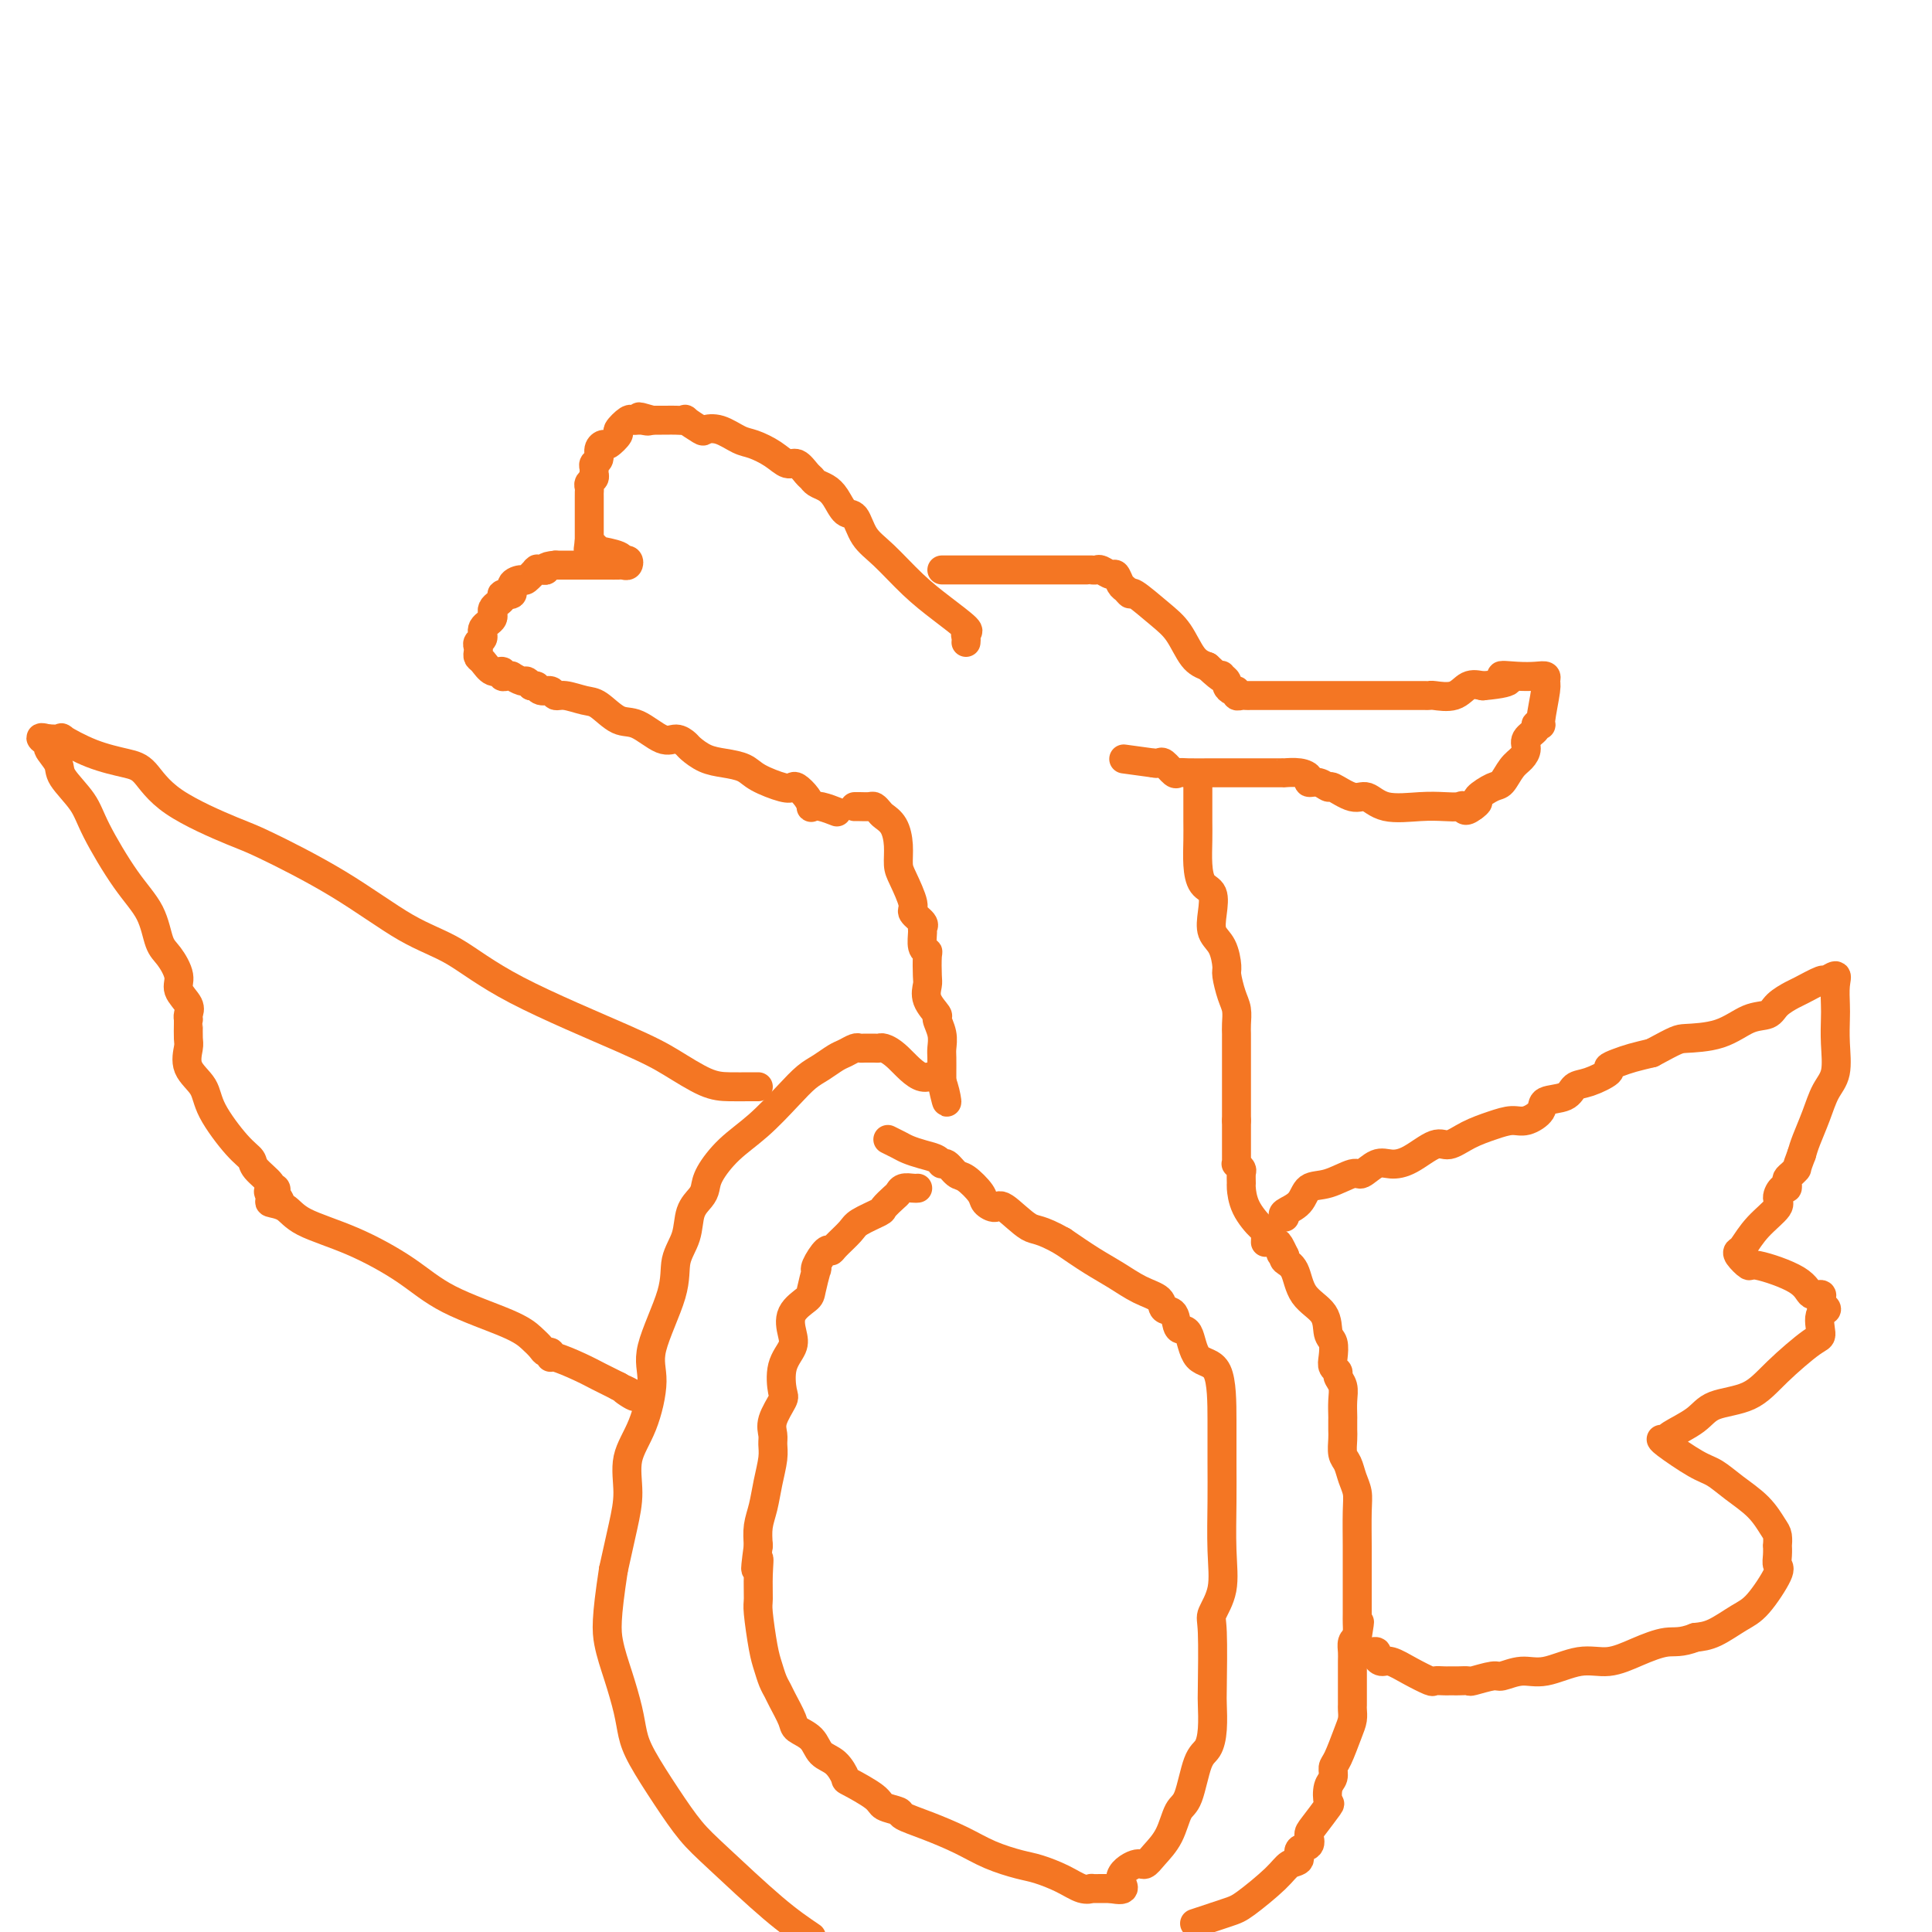 <svg viewBox='0 0 400 400' version='1.1' xmlns='http://www.w3.org/2000/svg' xmlns:xlink='http://www.w3.org/1999/xlink'><g fill='none' stroke='#F47623' stroke-width='6' stroke-linecap='round' stroke-linejoin='round'><path d='M200,133c0.031,-0.315 0.061,-0.630 0,-1c-0.061,-0.370 -0.214,-0.794 0,-1c0.214,-0.206 0.794,-0.192 0,-1c-0.794,-0.808 -2.961,-2.438 -5,-4c-2.039,-1.562 -3.950,-3.057 -6,-5c-2.050,-1.943 -4.240,-4.334 -6,-6c-1.760,-1.666 -3.090,-2.607 -4,-4c-0.910,-1.393 -1.399,-3.238 -2,-4c-0.601,-0.762 -1.313,-0.442 -2,-1c-0.687,-0.558 -1.349,-1.993 -2,-3c-0.651,-1.007 -1.291,-1.584 -2,-2c-0.709,-0.416 -1.488,-0.670 -2,-1c-0.512,-0.330 -0.758,-0.735 -1,-1c-0.242,-0.265 -0.480,-0.390 -1,-1c-0.520,-0.610 -1.320,-1.706 -2,-2c-0.680,-0.294 -1.238,0.215 -2,0c-0.762,-0.215 -1.728,-1.154 -3,-2c-1.272,-0.846 -2.849,-1.598 -4,-2c-1.151,-0.402 -1.875,-0.455 -3,-1c-1.125,-0.545 -2.650,-1.582 -4,-2c-1.350,-0.418 -2.525,-0.217 -3,0c-0.475,0.217 -0.250,0.450 -1,0c-0.750,-0.450 -2.476,-1.585 -3,-2c-0.524,-0.415 0.155,-0.111 0,0c-0.155,0.111 -1.145,0.030 -2,0c-0.855,-0.030 -1.576,-0.008 -2,0c-0.424,0.008 -0.550,0.002 -1,0c-0.450,-0.002 -1.225,-0.001 -2,0'/><path d='M135,87c-4.803,-1.392 -1.812,-0.373 -1,0c0.812,0.373 -0.555,0.098 -1,0c-0.445,-0.098 0.030,-0.019 0,0c-0.030,0.019 -0.567,-0.021 -1,0c-0.433,0.021 -0.764,0.104 -1,0c-0.236,-0.104 -0.378,-0.396 -1,0c-0.622,0.396 -1.726,1.481 -2,2c-0.274,0.519 0.281,0.471 0,1c-0.281,0.529 -1.400,1.633 -2,2c-0.600,0.367 -0.683,-0.004 -1,0c-0.317,0.004 -0.870,0.382 -1,1c-0.130,0.618 0.162,1.475 0,2c-0.162,0.525 -0.779,0.718 -1,1c-0.221,0.282 -0.045,0.653 0,1c0.045,0.347 -0.040,0.671 0,1c0.040,0.329 0.207,0.664 0,1c-0.207,0.336 -0.788,0.674 -1,1c-0.212,0.326 -0.057,0.640 0,1c0.057,0.360 0.015,0.765 0,1c-0.015,0.235 -0.004,0.301 0,1c0.004,0.699 0.001,2.033 0,3c-0.001,0.967 -0.000,1.569 0,2c0.000,0.431 0.000,0.693 0,1c-0.000,0.307 -0.000,0.660 0,1c0.000,0.340 0.000,0.669 0,1c-0.000,0.331 -0.000,0.666 0,1'/><path d='M122,112c-0.355,2.872 -0.243,1.554 0,1c0.243,-0.554 0.615,-0.342 1,0c0.385,0.342 0.782,0.814 1,1c0.218,0.186 0.258,0.087 0,0c-0.258,-0.087 -0.814,-0.163 0,0c0.814,0.163 3.000,0.566 4,1c1.000,0.434 0.816,0.901 1,1c0.184,0.099 0.737,-0.170 1,0c0.263,0.170 0.236,0.778 0,1c-0.236,0.222 -0.683,0.060 -1,0c-0.317,-0.060 -0.505,-0.016 -1,0c-0.495,0.016 -1.295,0.004 -2,0c-0.705,-0.004 -1.313,-0.001 -2,0c-0.687,0.001 -1.452,0.000 -2,0c-0.548,-0.000 -0.878,-0.000 -2,0c-1.122,0.000 -3.035,0.000 -4,0c-0.965,-0.000 -0.983,-0.000 -1,0'/><path d='M115,117c-2.728,0.226 -2.050,0.791 -2,1c0.050,0.209 -0.530,0.064 -1,0c-0.470,-0.064 -0.831,-0.046 -1,0c-0.169,0.046 -0.144,0.119 0,0c0.144,-0.119 0.409,-0.431 0,0c-0.409,0.431 -1.491,1.603 -2,2c-0.509,0.397 -0.446,0.017 -1,0c-0.554,-0.017 -1.726,0.327 -2,1c-0.274,0.673 0.349,1.675 0,2c-0.349,0.325 -1.671,-0.026 -2,0c-0.329,0.026 0.333,0.431 0,1c-0.333,0.569 -1.662,1.304 -2,2c-0.338,0.696 0.316,1.352 0,2c-0.316,0.648 -1.601,1.287 -2,2c-0.399,0.713 0.089,1.501 0,2c-0.089,0.499 -0.753,0.710 -1,1c-0.247,0.290 -0.075,0.660 0,1c0.075,0.340 0.052,0.650 0,1c-0.052,0.350 -0.134,0.738 0,1c0.134,0.262 0.483,0.396 1,1c0.517,0.604 1.200,1.679 2,2c0.800,0.321 1.715,-0.111 2,0c0.285,0.111 -0.060,0.766 0,1c0.060,0.234 0.527,0.048 1,0c0.473,-0.048 0.953,0.042 1,0c0.047,-0.042 -0.338,-0.218 0,0c0.338,0.218 1.399,0.828 2,1c0.601,0.172 0.743,-0.094 1,0c0.257,0.094 0.628,0.547 1,1'/><path d='M110,142c1.433,0.399 1.015,-0.104 1,0c-0.015,0.104 0.373,0.816 1,1c0.627,0.184 1.493,-0.160 2,0c0.507,0.160 0.656,0.825 1,1c0.344,0.175 0.884,-0.138 2,0c1.116,0.138 2.809,0.728 4,1c1.191,0.272 1.880,0.226 3,1c1.120,0.774 2.671,2.368 4,3c1.329,0.632 2.435,0.301 4,1c1.565,0.699 3.591,2.429 5,3c1.409,0.571 2.203,-0.016 3,0c0.797,0.016 1.596,0.633 2,1c0.404,0.367 0.413,0.482 1,1c0.587,0.518 1.754,1.439 3,2c1.246,0.561 2.572,0.764 4,1c1.428,0.236 2.959,0.507 4,1c1.041,0.493 1.592,1.210 3,2c1.408,0.790 3.674,1.655 5,2c1.326,0.345 1.713,0.170 2,0c0.287,-0.170 0.474,-0.334 1,0c0.526,0.334 1.392,1.165 2,2c0.608,0.835 0.958,1.674 1,2c0.042,0.326 -0.224,0.140 0,0c0.224,-0.140 0.936,-0.233 2,0c1.064,0.233 2.479,0.794 3,1c0.521,0.206 0.149,0.059 0,0c-0.149,-0.059 -0.074,-0.029 0,0'/><path d='M195,118c0.124,0.000 0.249,0.000 1,0c0.751,-0.000 2.130,-0.000 3,0c0.870,0.000 1.232,0.000 2,0c0.768,-0.000 1.944,-0.000 3,0c1.056,0.000 1.993,0.000 3,0c1.007,-0.000 2.085,-0.000 3,0c0.915,0.000 1.668,0.000 3,0c1.332,-0.000 3.243,-0.000 4,0c0.757,0.000 0.361,0.000 1,0c0.639,-0.000 2.314,-0.000 3,0c0.686,0.000 0.383,0.000 1,0c0.617,-0.000 2.153,-0.001 3,0c0.847,0.001 1.004,0.005 1,0c-0.004,-0.005 -0.170,-0.017 0,0c0.170,0.017 0.676,0.064 1,0c0.324,-0.064 0.468,-0.239 1,0c0.532,0.239 1.453,0.892 2,1c0.547,0.108 0.721,-0.328 1,0c0.279,0.328 0.665,1.421 1,2c0.335,0.579 0.621,0.645 1,1c0.379,0.355 0.853,0.998 1,1c0.147,0.002 -0.032,-0.638 1,0c1.032,0.638 3.277,2.552 5,4c1.723,1.448 2.925,2.428 4,4c1.075,1.572 2.021,3.735 3,5c0.979,1.265 1.989,1.633 3,2'/><path d='M250,138c3.636,3.405 3.226,2.419 3,2c-0.226,-0.419 -0.267,-0.271 0,0c0.267,0.271 0.841,0.665 1,1c0.159,0.335 -0.098,0.612 0,1c0.098,0.388 0.552,0.889 1,1c0.448,0.111 0.891,-0.166 1,0c0.109,0.166 -0.117,0.777 0,1c0.117,0.223 0.577,0.060 1,0c0.423,-0.060 0.808,-0.016 1,0c0.192,0.016 0.190,0.004 1,0c0.810,-0.004 2.432,-0.001 3,0c0.568,0.001 0.084,0.000 1,0c0.916,-0.000 3.234,-0.000 5,0c1.766,0.000 2.980,0.000 5,0c2.020,-0.000 4.845,-0.000 7,0c2.155,0.000 3.639,0.000 6,0c2.361,-0.000 5.600,-0.001 7,0c1.400,0.001 0.962,0.002 1,0c0.038,-0.002 0.551,-0.008 1,0c0.449,0.008 0.833,0.030 1,0c0.167,-0.030 0.117,-0.111 1,0c0.883,0.111 2.699,0.415 4,0c1.301,-0.415 2.086,-1.547 3,-2c0.914,-0.453 1.957,-0.226 3,0'/><path d='M307,142c8.360,-0.761 4.762,-1.665 4,-2c-0.762,-0.335 1.314,-0.102 3,0c1.686,0.102 2.984,0.073 4,0c1.016,-0.073 1.752,-0.191 2,0c0.248,0.191 0.010,0.692 0,1c-0.010,0.308 0.210,0.425 0,2c-0.210,1.575 -0.849,4.610 -1,6c-0.151,1.390 0.184,1.135 0,1c-0.184,-0.135 -0.889,-0.149 -1,0c-0.111,0.149 0.371,0.461 0,1c-0.371,0.539 -1.594,1.304 -2,2c-0.406,0.696 0.006,1.323 0,2c-0.006,0.677 -0.430,1.403 -1,2c-0.570,0.597 -1.287,1.063 -2,2c-0.713,0.937 -1.423,2.345 -2,3c-0.577,0.655 -1.021,0.557 -2,1c-0.979,0.443 -2.494,1.427 -3,2c-0.506,0.573 -0.002,0.735 0,1c0.002,0.265 -0.499,0.632 -1,1'/><path d='M305,167c-1.973,1.548 -1.907,0.417 -2,0c-0.093,-0.417 -0.346,-0.120 -1,0c-0.654,0.120 -1.710,0.062 -3,0c-1.290,-0.062 -2.815,-0.130 -5,0c-2.185,0.130 -5.029,0.456 -7,0c-1.971,-0.456 -3.070,-1.695 -4,-2c-0.930,-0.305 -1.693,0.326 -3,0c-1.307,-0.326 -3.158,-1.607 -4,-2c-0.842,-0.393 -0.675,0.101 -1,0c-0.325,-0.101 -1.142,-0.798 -2,-1c-0.858,-0.202 -1.756,0.089 -2,0c-0.244,-0.089 0.167,-0.560 0,-1c-0.167,-0.440 -0.913,-0.850 -2,-1c-1.087,-0.150 -2.517,-0.040 -3,0c-0.483,0.040 -0.021,0.011 0,0c0.021,-0.011 -0.401,-0.003 -1,0c-0.599,0.003 -1.375,0.001 -2,0c-0.625,-0.001 -1.099,-0.001 -2,0c-0.901,0.001 -2.229,0.002 -4,0c-1.771,-0.002 -3.984,-0.008 -6,0c-2.016,0.008 -3.836,0.030 -5,0c-1.164,-0.030 -1.674,-0.113 -2,0c-0.326,0.113 -0.469,0.422 -1,0c-0.531,-0.422 -1.451,-1.575 -2,-2c-0.549,-0.425 -0.728,-0.121 -1,0c-0.272,0.121 -0.636,0.061 -1,0'/><path d='M239,158c-11.000,-1.500 -5.500,-0.750 0,0'/><path d='M248,163c-0.000,0.686 -0.001,1.372 0,2c0.001,0.628 0.002,1.198 0,2c-0.002,0.802 -0.007,1.837 0,3c0.007,1.163 0.027,2.453 0,4c-0.027,1.547 -0.100,3.352 0,5c0.100,1.648 0.373,3.139 1,4c0.627,0.861 1.608,1.092 2,2c0.392,0.908 0.195,2.492 0,4c-0.195,1.508 -0.389,2.939 0,4c0.389,1.061 1.362,1.754 2,3c0.638,1.246 0.941,3.047 1,4c0.059,0.953 -0.128,1.057 0,2c0.128,0.943 0.570,2.723 1,4c0.430,1.277 0.847,2.051 1,3c0.153,0.949 0.041,2.073 0,3c-0.041,0.927 -0.011,1.657 0,2c0.011,0.343 0.003,0.298 0,1c-0.003,0.702 -0.001,2.149 0,3c0.001,0.851 0.000,1.105 0,1c-0.000,-0.105 -0.000,-0.568 0,0c0.000,0.568 0.000,2.168 0,3c-0.000,0.832 -0.000,0.897 0,1c0.000,0.103 0.000,0.244 0,1c-0.000,0.756 -0.000,2.127 0,3c0.000,0.873 0.000,1.250 0,2c-0.000,0.750 -0.000,1.875 0,3'/><path d='M256,232c0.000,3.838 0.000,1.932 0,2c-0.000,0.068 -0.001,2.108 0,3c0.001,0.892 0.004,0.635 0,1c-0.004,0.365 -0.015,1.354 0,2c0.015,0.646 0.057,0.951 0,1c-0.057,0.049 -0.212,-0.158 0,0c0.212,0.158 0.790,0.680 1,1c0.210,0.320 0.053,0.436 0,1c-0.053,0.564 -0.000,1.575 0,2c0.000,0.425 -0.053,0.265 0,1c0.053,0.735 0.210,2.365 1,4c0.790,1.635 2.212,3.273 3,4c0.788,0.727 0.943,0.542 1,1c0.057,0.458 0.016,1.559 0,2c-0.016,0.441 -0.008,0.220 0,0'/><path d='M177,167c-0.059,0.002 -0.118,0.004 0,0c0.118,-0.004 0.412,-0.012 1,0c0.588,0.012 1.471,0.046 2,0c0.529,-0.046 0.706,-0.173 1,0c0.294,0.173 0.705,0.644 1,1c0.295,0.356 0.473,0.596 1,1c0.527,0.404 1.403,0.973 2,2c0.597,1.027 0.914,2.512 1,4c0.086,1.488 -0.061,2.980 0,4c0.061,1.020 0.328,1.569 1,3c0.672,1.431 1.750,3.743 2,5c0.250,1.257 -0.326,1.457 0,2c0.326,0.543 1.555,1.427 2,2c0.445,0.573 0.105,0.833 0,1c-0.105,0.167 0.024,0.240 0,1c-0.024,0.760 -0.202,2.205 0,3c0.202,0.795 0.784,0.939 1,1c0.216,0.061 0.066,0.037 0,1c-0.066,0.963 -0.047,2.911 0,4c0.047,1.089 0.121,1.320 0,2c-0.121,0.680 -0.439,1.810 0,3c0.439,1.190 1.634,2.439 2,3c0.366,0.561 -0.098,0.434 0,1c0.098,0.566 0.758,1.825 1,3c0.242,1.175 0.065,2.265 0,3c-0.065,0.735 -0.017,1.115 0,2c0.017,0.885 0.005,2.277 0,3c-0.005,0.723 -0.001,0.778 0,1c0.001,0.222 0.001,0.611 0,1'/><path d='M195,224c1.721,8.203 1.022,2.212 0,0c-1.022,-2.212 -2.368,-0.645 -4,-1c-1.632,-0.355 -3.551,-2.631 -5,-4c-1.449,-1.369 -2.430,-1.831 -3,-2c-0.570,-0.169 -0.730,-0.045 -1,0c-0.270,0.045 -0.649,0.011 -1,0c-0.351,-0.011 -0.675,0.000 -1,0c-0.325,-0.000 -0.653,-0.012 -1,0c-0.347,0.012 -0.715,0.048 -1,0c-0.285,-0.048 -0.488,-0.180 -1,0c-0.512,0.180 -1.335,0.671 -2,1c-0.665,0.329 -1.173,0.495 -2,1c-0.827,0.505 -1.974,1.347 -3,2c-1.026,0.653 -1.932,1.116 -3,2c-1.068,0.884 -2.300,2.190 -4,4c-1.700,1.810 -3.869,4.123 -6,6c-2.131,1.877 -4.224,3.319 -6,5c-1.776,1.681 -3.234,3.600 -4,5c-0.766,1.400 -0.840,2.281 -1,3c-0.160,0.719 -0.407,1.277 -1,2c-0.593,0.723 -1.533,1.610 -2,3c-0.467,1.390 -0.460,3.284 -1,5c-0.540,1.716 -1.627,3.255 -2,5c-0.373,1.745 -0.031,3.696 -1,7c-0.969,3.304 -3.250,7.960 -4,11c-0.750,3.040 0.032,4.462 0,7c-0.032,2.538 -0.876,6.191 -2,9c-1.124,2.809 -2.528,4.774 -3,7c-0.472,2.226 -0.012,4.715 0,7c0.012,2.285 -0.425,4.367 -1,7c-0.575,2.633 -1.287,5.816 -2,9'/><path d='M127,325c-1.556,10.185 -1.447,12.647 -1,15c0.447,2.353 1.231,4.598 2,7c0.769,2.402 1.524,4.960 2,7c0.476,2.040 0.673,3.562 1,5c0.327,1.438 0.784,2.792 2,5c1.216,2.208 3.190,5.268 5,8c1.810,2.732 3.454,5.134 5,7c1.546,1.866 2.993,3.195 6,6c3.007,2.805 7.573,7.087 11,10c3.427,2.913 5.713,4.456 8,6'/><path d='M248,398c-0.602,0.200 -1.203,0.400 0,0c1.203,-0.400 4.211,-1.402 6,-2c1.789,-0.598 2.358,-0.794 4,-2c1.642,-1.206 4.357,-3.421 6,-5c1.643,-1.579 2.216,-2.521 3,-3c0.784,-0.479 1.780,-0.496 2,-1c0.220,-0.504 -0.336,-1.495 0,-2c0.336,-0.505 1.565,-0.525 2,-1c0.435,-0.475 0.077,-1.405 0,-2c-0.077,-0.595 0.127,-0.855 1,-2c0.873,-1.145 2.415,-3.175 3,-4c0.585,-0.825 0.211,-0.445 0,-1c-0.211,-0.555 -0.260,-2.046 0,-3c0.260,-0.954 0.830,-1.372 1,-2c0.170,-0.628 -0.060,-1.467 0,-2c0.060,-0.533 0.408,-0.759 1,-2c0.592,-1.241 1.427,-3.498 2,-5c0.573,-1.502 0.886,-2.249 1,-3c0.114,-0.751 0.031,-1.507 0,-2c-0.031,-0.493 -0.008,-0.724 0,-1c0.008,-0.276 0.002,-0.598 0,-1c-0.002,-0.402 -0.001,-0.885 0,-1c0.001,-0.115 0.000,0.139 0,0c-0.000,-0.139 -0.000,-0.670 0,-1c0.000,-0.330 0.000,-0.458 0,-1c-0.000,-0.542 -0.001,-1.497 0,-2c0.001,-0.503 0.003,-0.555 0,-1c-0.003,-0.445 -0.011,-1.284 0,-2c0.011,-0.716 0.041,-1.308 0,-2c-0.041,-0.692 -0.155,-1.483 0,-2c0.155,-0.517 0.577,-0.758 1,-1'/><path d='M281,339c0.928,-5.668 0.249,-2.339 0,-1c-0.249,1.339 -0.067,0.687 0,0c0.067,-0.687 0.018,-1.408 0,-2c-0.018,-0.592 -0.005,-1.053 0,-2c0.005,-0.947 0.002,-2.378 0,-4c-0.002,-1.622 -0.004,-3.434 0,-5c0.004,-1.566 0.012,-2.885 0,-5c-0.012,-2.115 -0.046,-5.027 0,-7c0.046,-1.973 0.170,-3.008 0,-4c-0.170,-0.992 -0.634,-1.942 -1,-3c-0.366,-1.058 -0.634,-2.224 -1,-3c-0.366,-0.776 -0.830,-1.162 -1,-2c-0.170,-0.838 -0.046,-2.128 0,-3c0.046,-0.872 0.013,-1.325 0,-2c-0.013,-0.675 -0.008,-1.571 0,-2c0.008,-0.429 0.017,-0.391 0,-1c-0.017,-0.609 -0.061,-1.864 0,-3c0.061,-1.136 0.226,-2.151 0,-3c-0.226,-0.849 -0.844,-1.530 -1,-2c-0.156,-0.470 0.151,-0.729 0,-1c-0.151,-0.271 -0.758,-0.554 -1,-1c-0.242,-0.446 -0.117,-1.054 0,-2c0.117,-0.946 0.226,-2.228 0,-3c-0.226,-0.772 -0.786,-1.033 -1,-2c-0.214,-0.967 -0.082,-2.640 -1,-4c-0.918,-1.360 -2.885,-2.406 -4,-4c-1.115,-1.594 -1.377,-3.737 -2,-5c-0.623,-1.263 -1.607,-1.647 -2,-2c-0.393,-0.353 -0.197,-0.677 0,-1'/><path d='M266,260c-2.089,-4.422 -1.311,-1.978 -1,-1c0.311,0.978 0.156,0.489 0,0'/><path d='M266,252c-0.301,-0.284 -0.603,-0.567 0,-1c0.603,-0.433 2.110,-1.014 3,-2c0.890,-0.986 1.162,-2.377 2,-3c0.838,-0.623 2.243,-0.478 4,-1c1.757,-0.522 3.865,-1.710 5,-2c1.135,-0.290 1.298,0.317 2,0c0.702,-0.317 1.944,-1.558 3,-2c1.056,-0.442 1.926,-0.086 3,0c1.074,0.086 2.352,-0.099 4,-1c1.648,-0.901 3.666,-2.519 5,-3c1.334,-0.481 1.984,0.174 3,0c1.016,-0.174 2.399,-1.177 4,-2c1.601,-0.823 3.420,-1.467 5,-2c1.580,-0.533 2.920,-0.954 4,-1c1.080,-0.046 1.899,0.282 3,0c1.101,-0.282 2.484,-1.174 3,-2c0.516,-0.826 0.164,-1.587 1,-2c0.836,-0.413 2.860,-0.478 4,-1c1.140,-0.522 1.397,-1.502 2,-2c0.603,-0.498 1.553,-0.515 3,-1c1.447,-0.485 3.390,-1.439 4,-2c0.610,-0.561 -0.115,-0.728 0,-1c0.115,-0.272 1.069,-0.650 2,-1c0.931,-0.350 1.837,-0.671 3,-1c1.163,-0.329 2.581,-0.664 4,-1'/><path d='M342,218c5.264,-2.831 5.426,-2.908 7,-3c1.574,-0.092 4.562,-0.200 7,-1c2.438,-0.800 4.328,-2.293 6,-3c1.672,-0.707 3.128,-0.628 4,-1c0.872,-0.372 1.160,-1.195 2,-2c0.840,-0.805 2.233,-1.594 3,-2c0.767,-0.406 0.909,-0.430 2,-1c1.091,-0.570 3.129,-1.684 4,-2c0.871,-0.316 0.573,0.168 1,0c0.427,-0.168 1.578,-0.988 2,-1c0.422,-0.012 0.115,0.783 0,2c-0.115,1.217 -0.037,2.855 0,4c0.037,1.145 0.032,1.796 0,3c-0.032,1.204 -0.092,2.962 0,5c0.092,2.038 0.337,4.355 0,6c-0.337,1.645 -1.255,2.616 -2,4c-0.745,1.384 -1.316,3.180 -2,5c-0.684,1.820 -1.481,3.663 -2,5c-0.519,1.337 -0.759,2.169 -1,3'/><path d='M373,239c-1.265,3.262 -0.927,2.917 -1,3c-0.073,0.083 -0.558,0.595 -1,1c-0.442,0.405 -0.841,0.703 -1,1c-0.159,0.297 -0.078,0.592 0,1c0.078,0.408 0.152,0.930 0,1c-0.152,0.070 -0.531,-0.310 -1,0c-0.469,0.310 -1.029,1.312 -1,2c0.029,0.688 0.647,1.062 0,2c-0.647,0.938 -2.558,2.442 -4,4c-1.442,1.558 -2.414,3.172 -3,4c-0.586,0.828 -0.784,0.871 -1,1c-0.216,0.129 -0.448,0.344 0,1c0.448,0.656 1.578,1.755 2,2c0.422,0.245 0.138,-0.362 2,0c1.862,0.362 5.872,1.694 8,3c2.128,1.306 2.375,2.587 3,3c0.625,0.413 1.630,-0.043 2,0c0.370,0.043 0.106,0.584 0,1c-0.106,0.416 -0.053,0.708 0,1'/><path d='M377,270c2.313,1.460 0.597,1.109 0,2c-0.597,0.891 -0.075,3.025 0,4c0.075,0.975 -0.298,0.792 -2,2c-1.702,1.208 -4.733,3.808 -7,6c-2.267,2.192 -3.769,3.974 -6,5c-2.231,1.026 -5.190,1.294 -7,2c-1.810,0.706 -2.471,1.849 -4,3c-1.529,1.151 -3.928,2.308 -5,3c-1.072,0.692 -0.818,0.917 -1,1c-0.182,0.083 -0.801,0.024 -1,0c-0.199,-0.024 0.020,-0.012 0,0c-0.020,0.012 -0.280,0.025 1,1c1.280,0.975 4.101,2.912 6,4c1.899,1.088 2.877,1.326 4,2c1.123,0.674 2.392,1.782 4,3c1.608,1.218 3.555,2.545 5,4c1.445,1.455 2.387,3.036 3,4c0.613,0.964 0.895,1.309 1,2c0.105,0.691 0.031,1.728 0,2c-0.031,0.272 -0.021,-0.222 0,0c0.021,0.222 0.051,1.160 0,2c-0.051,0.840 -0.183,1.580 0,2c0.183,0.420 0.682,0.519 0,2c-0.682,1.481 -2.544,4.346 -4,6c-1.456,1.654 -2.508,2.099 -4,3c-1.492,0.901 -3.426,2.257 -5,3c-1.574,0.743 -2.787,0.871 -4,1'/><path d='M351,339c-3.084,1.223 -4.295,0.780 -6,1c-1.705,0.220 -3.904,1.101 -6,2c-2.096,0.899 -4.089,1.814 -6,2c-1.911,0.186 -3.742,-0.358 -6,0c-2.258,0.358 -4.945,1.616 -7,2c-2.055,0.384 -3.477,-0.107 -5,0c-1.523,0.107 -3.147,0.813 -4,1c-0.853,0.187 -0.935,-0.146 -2,0c-1.065,0.146 -3.112,0.771 -4,1c-0.888,0.229 -0.618,0.061 -1,0c-0.382,-0.061 -1.416,-0.017 -2,0c-0.584,0.017 -0.717,0.006 -1,0c-0.283,-0.006 -0.714,-0.007 -1,0c-0.286,0.007 -0.426,0.022 -1,0c-0.574,-0.022 -1.582,-0.082 -2,0c-0.418,0.082 -0.245,0.306 -1,0c-0.755,-0.306 -2.436,-1.144 -4,-2c-1.564,-0.856 -3.010,-1.732 -4,-2c-0.990,-0.268 -1.522,0.072 -2,0c-0.478,-0.072 -0.901,-0.555 -1,-1c-0.099,-0.445 0.127,-0.850 0,-1c-0.127,-0.150 -0.609,-0.044 -1,0c-0.391,0.044 -0.693,0.026 -1,0c-0.307,-0.026 -0.618,-0.058 -1,0c-0.382,0.058 -0.834,0.208 -1,0c-0.166,-0.208 -0.048,-0.774 0,-1c0.048,-0.226 0.024,-0.113 0,0'/><path d='M157,225c-0.403,0.001 -0.805,0.002 -1,0c-0.195,-0.002 -0.182,-0.007 -1,0c-0.818,0.007 -2.465,0.028 -4,0c-1.535,-0.028 -2.956,-0.104 -5,-1c-2.044,-0.896 -4.711,-2.612 -7,-4c-2.289,-1.388 -4.200,-2.447 -10,-5c-5.800,-2.553 -15.490,-6.600 -22,-10c-6.510,-3.400 -9.840,-6.154 -13,-8c-3.160,-1.846 -6.151,-2.785 -10,-5c-3.849,-2.215 -8.557,-5.707 -14,-9c-5.443,-3.293 -11.622,-6.388 -15,-8c-3.378,-1.612 -3.955,-1.743 -7,-3c-3.045,-1.257 -8.558,-3.640 -12,-6c-3.442,-2.360 -4.812,-4.695 -6,-6c-1.188,-1.305 -2.196,-1.579 -4,-2c-1.804,-0.421 -4.406,-0.988 -7,-2c-2.594,-1.012 -5.180,-2.467 -6,-3c-0.820,-0.533 0.125,-0.143 0,0c-0.125,0.143 -1.322,0.041 -2,0c-0.678,-0.041 -0.839,-0.020 -1,0'/><path d='M10,153c-3.062,-0.877 -0.716,0.432 0,1c0.716,0.568 -0.198,0.397 0,1c0.198,0.603 1.507,1.980 2,3c0.493,1.020 0.170,1.684 1,3c0.830,1.316 2.813,3.283 4,5c1.187,1.717 1.577,3.182 3,6c1.423,2.818 3.878,6.988 6,10c2.122,3.012 3.912,4.865 5,7c1.088,2.135 1.476,4.554 2,6c0.524,1.446 1.184,1.921 2,3c0.816,1.079 1.788,2.762 2,4c0.212,1.238 -0.335,2.030 0,3c0.335,0.970 1.554,2.117 2,3c0.446,0.883 0.119,1.501 0,2c-0.119,0.499 -0.031,0.881 0,1c0.031,0.119 0.006,-0.023 0,0c-0.006,0.023 0.009,0.210 0,1c-0.009,0.790 -0.041,2.182 0,3c0.041,0.818 0.156,1.062 0,2c-0.156,0.938 -0.585,2.569 0,4c0.585,1.431 2.182,2.661 3,4c0.818,1.339 0.858,2.786 2,5c1.142,2.214 3.387,5.196 5,7c1.613,1.804 2.594,2.430 3,3c0.406,0.570 0.239,1.084 1,2c0.761,0.916 2.451,2.235 3,3c0.549,0.765 -0.045,0.975 0,1c0.045,0.025 0.727,-0.136 1,0c0.273,0.136 0.136,0.568 0,1'/><path d='M57,247c2.547,3.976 -0.084,0.916 -1,0c-0.916,-0.916 -0.116,0.311 0,1c0.116,0.689 -0.453,0.840 0,1c0.453,0.160 1.927,0.331 3,1c1.073,0.669 1.746,1.838 4,3c2.254,1.162 6.088,2.317 10,4c3.912,1.683 7.903,3.893 11,6c3.097,2.107 5.302,4.110 9,6c3.698,1.890 8.890,3.668 12,5c3.110,1.332 4.140,2.217 5,3c0.860,0.783 1.551,1.462 2,2c0.449,0.538 0.658,0.935 1,1c0.342,0.065 0.818,-0.201 1,0c0.182,0.201 0.071,0.869 0,1c-0.071,0.131 -0.101,-0.274 1,0c1.101,0.274 3.335,1.228 5,2c1.665,0.772 2.761,1.364 4,2c1.239,0.636 2.619,1.318 4,2'/><path d='M128,287c11.388,6.349 4.358,2.223 2,1c-2.358,-1.223 -0.043,0.457 1,1c1.043,0.543 0.816,-0.050 1,0c0.184,0.050 0.780,0.744 1,1c0.220,0.256 0.063,0.073 0,0c-0.063,-0.073 -0.031,-0.037 0,0'/><path d='M190,246c-0.223,0.026 -0.445,0.052 -1,0c-0.555,-0.052 -1.441,-0.184 -2,0c-0.559,0.184 -0.791,0.682 -1,1c-0.209,0.318 -0.397,0.454 -1,1c-0.603,0.546 -1.622,1.501 -2,2c-0.378,0.499 -0.115,0.541 -1,1c-0.885,0.459 -2.918,1.336 -4,2c-1.082,0.664 -1.211,1.116 -2,2c-0.789,0.884 -2.236,2.199 -3,3c-0.764,0.801 -0.845,1.087 -1,1c-0.155,-0.087 -0.385,-0.545 -1,0c-0.615,0.545 -1.616,2.095 -2,3c-0.384,0.905 -0.153,1.164 0,1c0.153,-0.164 0.226,-0.753 0,0c-0.226,0.753 -0.752,2.848 -1,4c-0.248,1.152 -0.217,1.363 -1,2c-0.783,0.637 -2.378,1.701 -3,3c-0.622,1.299 -0.270,2.832 0,4c0.270,1.168 0.457,1.972 0,3c-0.457,1.028 -1.558,2.282 -2,4c-0.442,1.718 -0.224,3.902 0,5c0.224,1.098 0.453,1.111 0,2c-0.453,0.889 -1.589,2.656 -2,4c-0.411,1.344 -0.099,2.267 0,3c0.099,0.733 -0.016,1.276 0,2c0.016,0.724 0.162,1.628 0,3c-0.162,1.372 -0.631,3.213 -1,5c-0.369,1.787 -0.638,3.520 -1,5c-0.362,1.480 -0.818,2.709 -1,4c-0.182,1.291 -0.091,2.646 0,4'/><path d='M157,320c-1.082,7.998 -0.287,3.994 0,3c0.287,-0.994 0.066,1.021 0,3c-0.066,1.979 0.024,3.923 0,5c-0.024,1.077 -0.161,1.286 0,3c0.161,1.714 0.619,4.932 1,7c0.381,2.068 0.684,2.984 1,4c0.316,1.016 0.646,2.131 1,3c0.354,0.869 0.732,1.492 1,2c0.268,0.508 0.427,0.903 1,2c0.573,1.097 1.560,2.897 2,4c0.440,1.103 0.332,1.508 1,2c0.668,0.492 2.111,1.072 3,2c0.889,0.928 1.222,2.206 2,3c0.778,0.794 1.999,1.105 3,2c1.001,0.895 1.782,2.372 2,3c0.218,0.628 -0.127,0.405 1,1c1.127,0.595 3.727,2.007 5,3c1.273,0.993 1.221,1.567 2,2c0.779,0.433 2.390,0.724 3,1c0.610,0.276 0.218,0.536 1,1c0.782,0.464 2.739,1.132 5,2c2.261,0.868 4.828,1.937 7,3c2.172,1.063 3.950,2.121 6,3c2.050,0.879 4.371,1.581 6,2c1.629,0.419 2.564,0.557 4,1c1.436,0.443 3.371,1.190 5,2c1.629,0.810 2.950,1.681 4,2c1.050,0.319 1.828,0.086 2,0c0.172,-0.086 -0.261,-0.023 0,0c0.261,0.023 1.218,0.007 2,0c0.782,-0.007 1.391,-0.003 2,0'/><path d='M230,391c4.165,0.817 2.078,-0.639 2,-2c-0.078,-1.361 1.852,-2.627 3,-3c1.148,-0.373 1.515,0.148 2,0c0.485,-0.148 1.088,-0.964 2,-2c0.912,-1.036 2.132,-2.293 3,-4c0.868,-1.707 1.385,-3.865 2,-5c0.615,-1.135 1.328,-1.246 2,-3c0.672,-1.754 1.304,-5.150 2,-7c0.696,-1.850 1.455,-2.152 2,-3c0.545,-0.848 0.876,-2.242 1,-4c0.124,-1.758 0.041,-3.882 0,-5c-0.041,-1.118 -0.039,-1.232 0,-4c0.039,-2.768 0.116,-8.191 0,-11c-0.116,-2.809 -0.423,-3.003 0,-4c0.423,-0.997 1.578,-2.795 2,-5c0.422,-2.205 0.113,-4.815 0,-8c-0.113,-3.185 -0.030,-6.943 0,-10c0.030,-3.057 0.006,-5.412 0,-8c-0.006,-2.588 0.005,-5.409 0,-9c-0.005,-3.591 -0.028,-7.954 -1,-10c-0.972,-2.046 -2.895,-1.776 -4,-3c-1.105,-1.224 -1.393,-3.942 -2,-5c-0.607,-1.058 -1.533,-0.457 -2,-1c-0.467,-0.543 -0.476,-2.232 -1,-3c-0.524,-0.768 -1.562,-0.617 -2,-1c-0.438,-0.383 -0.275,-1.302 -1,-2c-0.725,-0.698 -2.339,-1.177 -4,-2c-1.661,-0.823 -3.370,-1.991 -5,-3c-1.630,-1.009 -3.180,-1.860 -5,-3c-1.820,-1.140 -3.910,-2.570 -6,-4'/><path d='M220,257c-4.864,-2.754 -5.525,-2.140 -7,-3c-1.475,-0.860 -3.764,-3.194 -5,-4c-1.236,-0.806 -1.419,-0.084 -2,0c-0.581,0.084 -1.560,-0.468 -2,-1c-0.440,-0.532 -0.342,-1.042 -1,-2c-0.658,-0.958 -2.073,-2.365 -3,-3c-0.927,-0.635 -1.367,-0.499 -2,-1c-0.633,-0.501 -1.458,-1.640 -2,-2c-0.542,-0.360 -0.802,0.058 -1,0c-0.198,-0.058 -0.334,-0.594 -1,-1c-0.666,-0.406 -1.864,-0.683 -3,-1c-1.136,-0.317 -2.212,-0.672 -3,-1c-0.788,-0.328 -1.289,-0.627 -2,-1c-0.711,-0.373 -1.632,-0.821 -2,-1c-0.368,-0.179 -0.184,-0.090 0,0'/></g>
</svg>